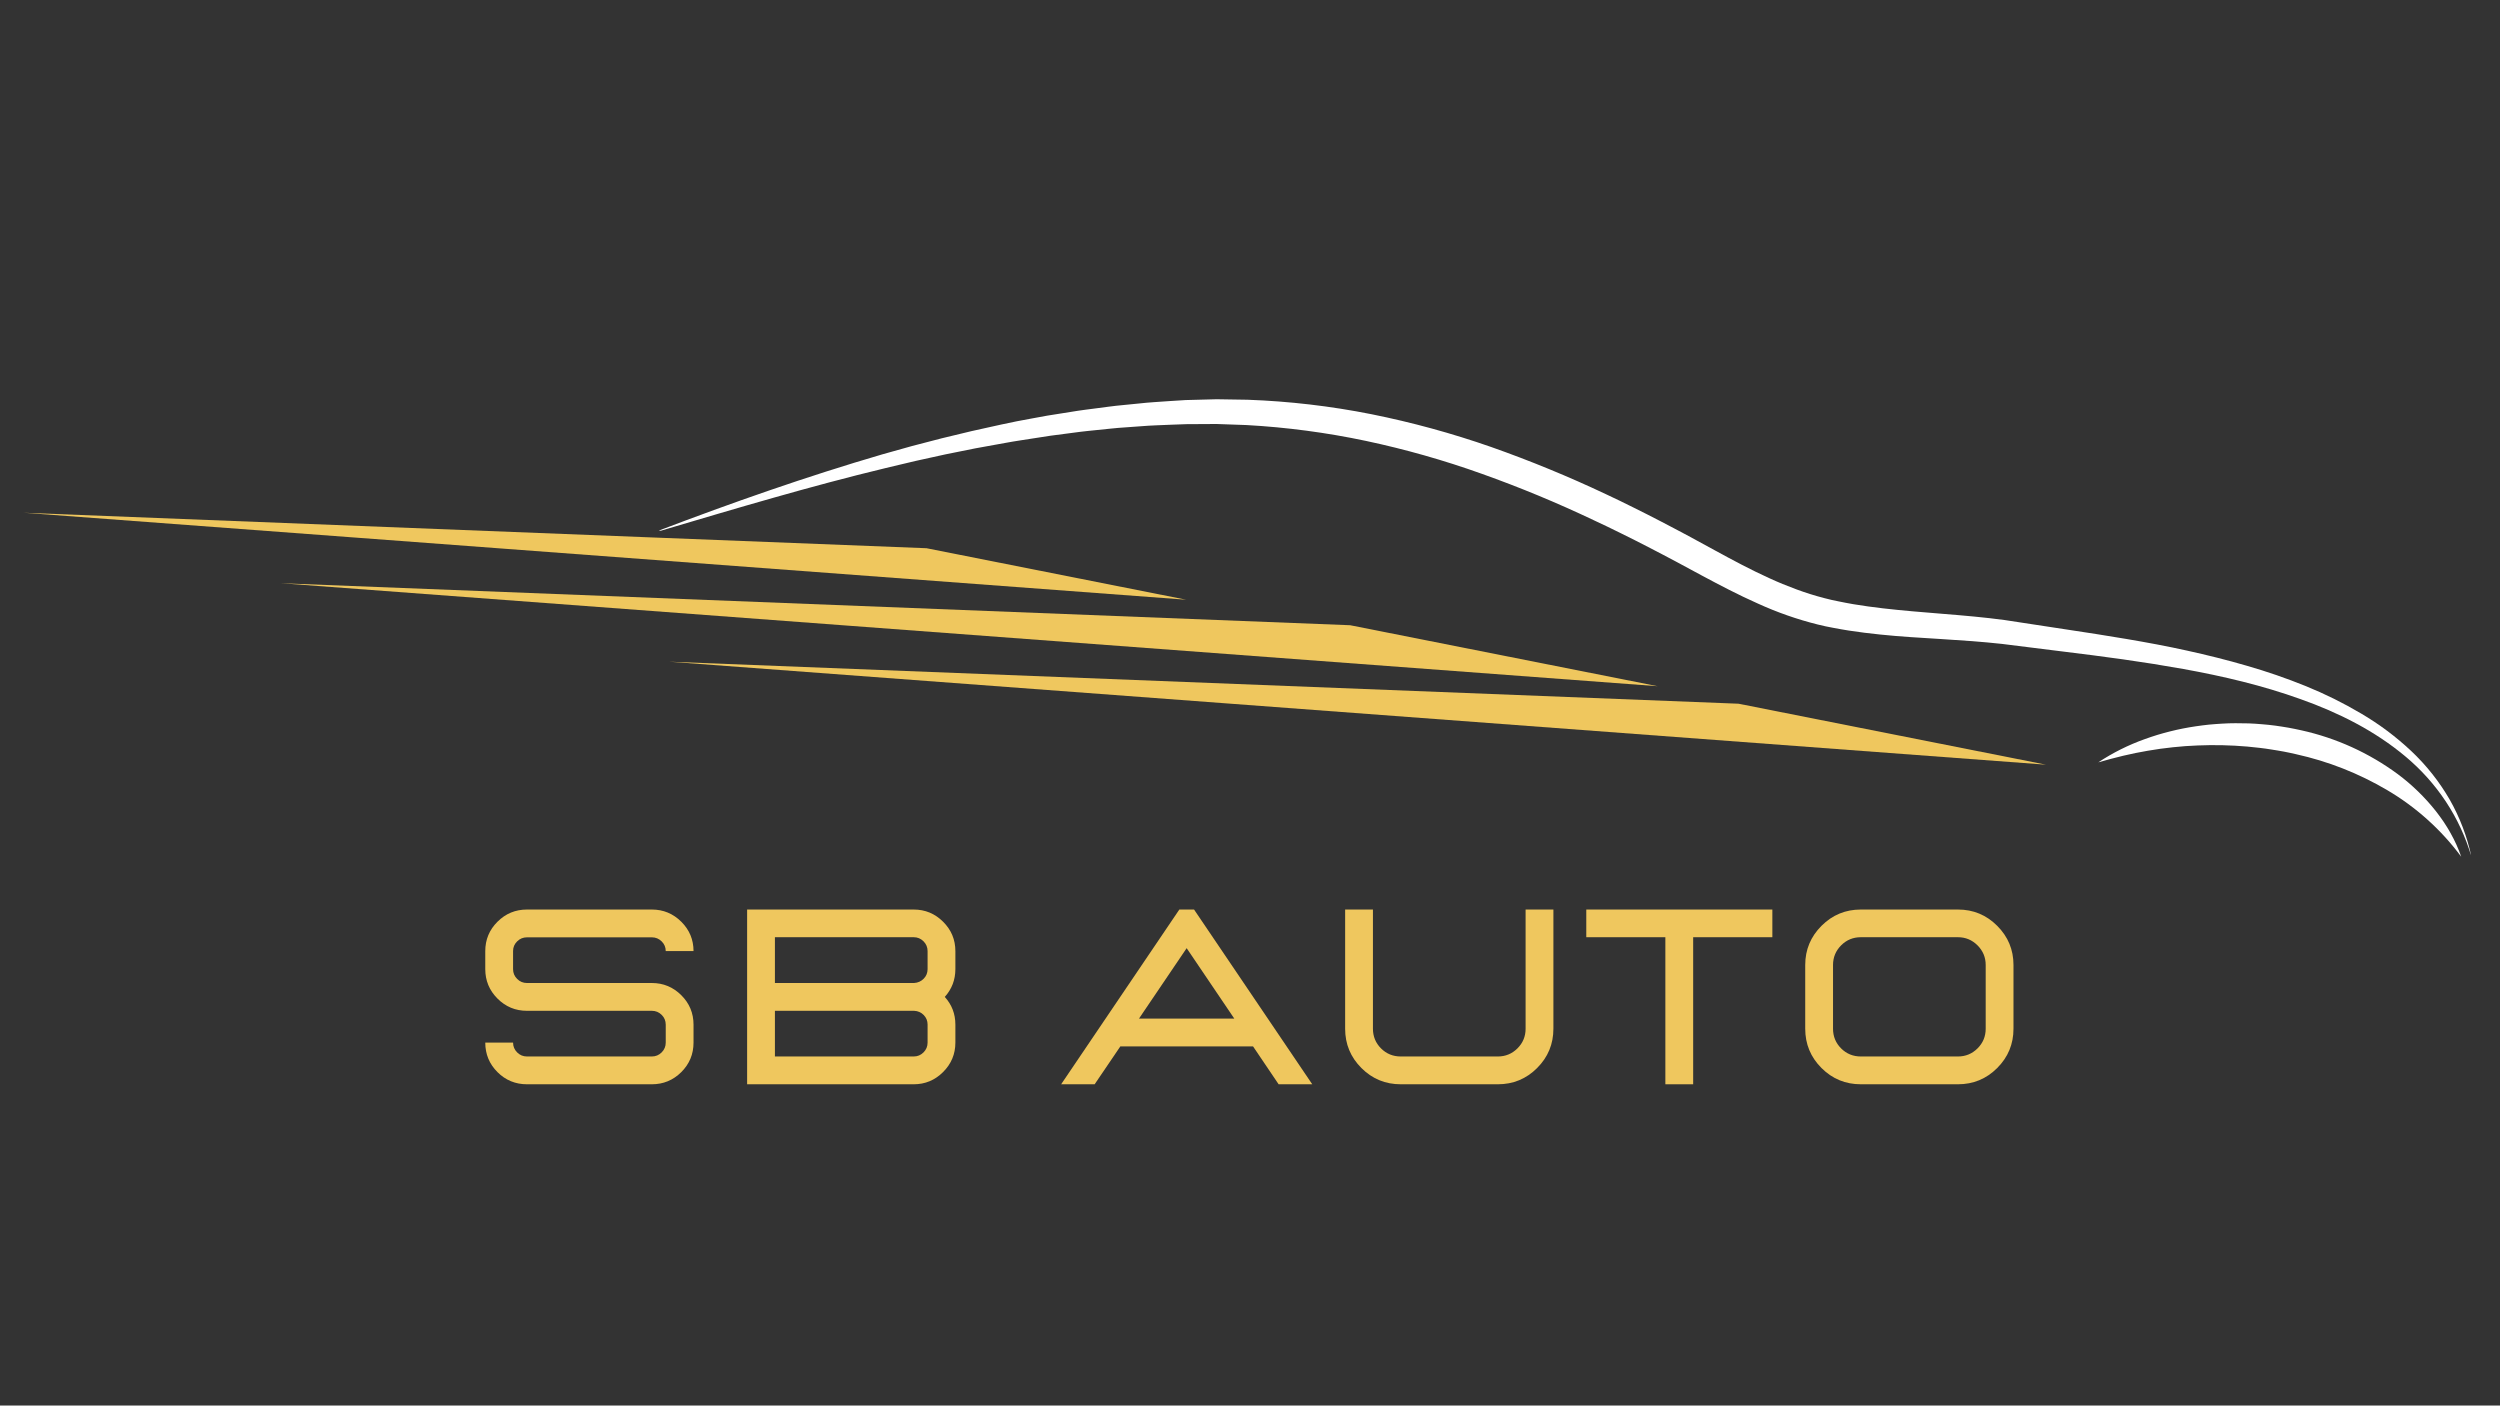 <svg version="1.0" preserveAspectRatio="xMidYMid meet" height="768" viewBox="0 0 1024.5 576" zoomAndPan="magnify" width="1366" xmlns:xlink="http://www.w3.org/1999/xlink" xmlns="http://www.w3.org/2000/svg"><rect x="0" y="0" width="1024.5" height="576" fill="#333333" stroke="none"/><defs><g></g><clipPath id="9917dfa3f6"><path clip-rule="nonzero" d="M 859 296 L 1009 296 L 1009 351.02 L 859 351.02 Z M 859 296"></path></clipPath><clipPath id="88e8745a59"><path clip-rule="nonzero" d="M 269 163.613 L 1012.547 163.613 L 1012.547 351.02 L 269 351.02 Z M 269 163.613"></path></clipPath><clipPath id="c8f432ab8c"><path clip-rule="nonzero" d="M 9.535 210 L 487 210 L 487 246 L 9.535 246 Z M 9.535 210"></path></clipPath></defs><g clip-path="url(#9917dfa3f6)"><path fill-rule="nonzero" fill-opacity="1" d="M 1008.609 351.09 C 1007.438 347.711 1005.973 344.469 1004.211 341.359 C 1003.762 340.586 1003.344 339.781 1002.852 339.035 L 1001.398 336.762 C 1000.375 335.281 999.328 333.809 998.207 332.391 C 993.672 326.672 988.477 321.625 982.629 317.254 C 976.742 312.91 970.469 309.227 963.809 306.195 C 957.148 303.168 950.246 300.867 943.105 299.285 C 941.332 298.859 939.539 298.551 937.754 298.199 C 936.859 298.035 935.961 297.906 935.062 297.758 C 934.164 297.605 933.27 297.461 932.363 297.359 L 929.66 297.039 L 926.949 296.793 C 925.141 296.609 923.328 296.535 921.516 296.445 C 917.891 296.359 914.266 296.309 910.652 296.547 C 909.75 296.586 908.848 296.645 907.949 296.723 C 907.047 296.805 906.145 296.852 905.242 296.949 C 903.445 297.156 901.652 297.355 899.867 297.633 C 896.297 298.152 892.762 298.852 889.262 299.734 C 887.516 300.16 885.785 300.66 884.066 301.168 C 882.352 301.715 880.641 302.254 878.957 302.879 C 872.211 305.285 865.852 308.461 859.879 312.414 C 863.281 311.43 866.676 310.527 870.055 309.715 C 873.441 308.898 876.836 308.227 880.23 307.645 C 883.621 307.043 887.027 306.594 890.426 306.23 C 892.125 306.047 893.828 305.91 895.523 305.766 C 897.227 305.664 898.922 305.547 900.625 305.488 C 907.402 305.207 914.172 305.359 920.93 305.941 C 924.289 306.277 927.645 306.605 930.969 307.172 C 931.801 307.285 932.629 307.426 933.457 307.574 C 934.289 307.719 935.117 307.848 935.945 308.012 C 937.59 308.352 939.242 308.66 940.875 309.062 C 954.102 311.992 966.555 316.895 978.234 323.77 C 984.16 327.254 989.684 331.297 994.797 335.898 C 999.914 340.496 1004.516 345.562 1008.609 351.09 Z M 1008.609 351.09" fill="#ffffff"></path></g><g clip-path="url(#88e8745a59)"><path fill-rule="nonzero" fill-opacity="1" d="M 361.598 186.188 C 377.734 181.512 394.047 177.426 410.539 173.926 C 414.648 172.996 418.793 172.238 422.938 171.473 C 425.012 171.094 427.082 170.688 429.16 170.332 L 435.41 169.34 L 441.66 168.344 C 443.746 168.016 445.844 167.785 447.934 167.5 C 452.125 166.977 456.305 166.336 460.516 165.973 L 466.824 165.344 C 468.93 165.137 471.031 164.898 473.145 164.785 C 477.367 164.508 481.582 164.184 485.816 163.949 L 498.562 163.613 C 502.812 163.645 507.066 163.746 511.32 163.816 C 528.367 164.434 545.254 166.406 561.98 169.734 C 578.672 173.086 595.051 177.574 611.117 183.191 C 627.105 188.828 642.762 195.266 658.09 202.508 C 661.902 204.328 665.738 206.105 669.492 208.027 C 673.254 209.938 677.062 211.766 680.777 213.754 C 684.508 215.723 688.258 217.645 691.965 219.652 L 703.004 225.668 C 710.312 229.664 717.578 233.543 724.98 236.902 C 728.676 238.605 732.41 240.145 736.18 241.523 C 739.93 242.914 743.738 244.109 747.605 245.109 L 750.496 245.824 L 753.465 246.449 C 755.434 246.895 757.449 247.199 759.441 247.586 C 763.461 248.238 767.5 248.836 771.59 249.293 C 779.754 250.242 788.039 250.891 796.391 251.57 C 804.742 252.246 813.184 252.965 821.629 254.113 L 846.512 257.91 C 854.793 259.16 863.098 260.434 871.391 261.848 C 879.688 263.258 887.977 264.781 896.219 266.617 C 904.461 268.43 912.668 270.461 920.793 272.84 C 928.945 275.184 936.957 277.945 944.82 281.129 C 952.711 284.324 960.32 288.094 967.645 292.434 C 975.012 296.766 981.812 301.855 988.047 307.699 C 994.273 313.559 999.535 320.184 1003.832 327.578 C 1008.035 334.953 1011.02 342.789 1012.793 351.09 C 1010.43 343.039 1006.941 335.512 1002.324 328.508 C 997.73 321.582 992.246 315.453 985.875 310.113 C 973.246 299.492 958.289 292.004 942.758 286.5 C 927.215 280.906 911.039 277.105 894.711 274.148 C 886.539 272.688 878.332 271.375 870.09 270.215 C 861.848 269.043 853.57 268.004 845.27 266.98 L 820.414 263.875 C 812.246 262.984 803.996 262.398 795.652 261.895 C 787.312 261.371 778.891 260.91 770.41 260.023 C 766.176 259.609 761.926 259.047 757.676 258.41 C 755.551 258.035 753.426 257.738 751.305 257.293 L 748.121 256.668 L 744.91 255.922 C 736.441 253.805 728.238 250.93 720.297 247.301 C 712.426 243.805 704.883 239.852 697.477 235.883 L 686.438 229.934 C 682.781 227.969 679.078 226.082 675.402 224.156 C 671.73 222.203 667.988 220.418 664.285 218.551 C 660.586 216.668 656.82 214.938 653.074 213.164 C 638.125 206.059 622.855 199.727 607.266 194.172 C 591.73 188.609 575.891 184.113 559.746 180.68 C 543.617 177.27 527.32 175.105 510.859 174.191 C 506.75 174.051 502.637 173.867 498.52 173.754 L 486.164 173.824 C 482.031 173.941 477.902 174.145 473.762 174.301 C 471.695 174.355 469.633 174.531 467.562 174.676 L 461.367 175.125 C 457.23 175.367 453.113 175.887 448.984 176.281 C 446.926 176.508 444.855 176.68 442.801 176.945 L 436.629 177.754 L 430.453 178.562 C 428.398 178.855 426.348 179.199 424.293 179.516 C 420.191 180.18 416.07 180.738 411.984 181.508 C 395.59 184.312 379.281 187.793 363.078 191.777 C 332.105 199.234 301.5 208.395 270.848 217.477 L 269.957 217.441 C 300.102 205.965 330.555 195.27 361.598 186.188 Z M 361.598 186.188" fill="#ffffff"></path></g><g clip-path="url(#c8f432ab8c)"><path fill-rule="nonzero" fill-opacity="1" d="M 269.965 220.352 L 270.852 220.387 L 379.688 224.664 L 486.086 245.766 L 9.621 210.125 Z M 269.965 220.352" fill="#efc75e"></path></g><path fill-rule="nonzero" fill-opacity="1" d="M 679.301 281.211 L 115.012 239 L 553.293 256.219 Z M 679.301 281.211" fill="#efc75e"></path><path fill-rule="nonzero" fill-opacity="1" d="M 838.461 313.371 L 274.172 271.164 L 712.449 288.383 Z M 838.461 313.371" fill="#efc75e"></path><g fill-opacity="1" fill="#efc75e"><g transform="translate(191.38, 444.337)"><g><path d="M 75.75 0 L 24.562 0 C 19.844 0 15.816 -1.66 12.484 -4.984 C 9.148 -8.316 7.484 -12.348 7.484 -17.078 L 18.875 -17.078 C 18.875 -15.516 19.43 -14.176 20.547 -13.062 C 21.66 -11.945 23 -11.391 24.562 -11.391 L 75.75 -11.391 C 77.312 -11.391 78.648 -11.945 79.766 -13.062 C 80.879 -14.176 81.438 -15.516 81.438 -17.078 L 81.438 -24.422 C 81.438 -26.016 80.879 -27.359 79.766 -28.453 C 78.648 -29.555 77.312 -30.109 75.75 -30.109 L 24.562 -30.109 C 19.844 -30.109 15.816 -31.781 12.484 -35.125 C 9.148 -38.469 7.484 -42.488 7.484 -47.188 L 7.484 -54.578 C 7.484 -59.273 9.148 -63.285 12.484 -66.609 C 15.816 -69.941 19.844 -71.609 24.562 -71.609 L 75.75 -71.609 C 80.445 -71.609 84.469 -69.941 87.812 -66.609 C 91.156 -63.285 92.828 -59.273 92.828 -54.578 L 81.438 -54.578 C 81.438 -56.141 80.879 -57.469 79.766 -58.562 C 78.648 -59.664 77.312 -60.219 75.75 -60.219 L 24.562 -60.219 C 23 -60.219 21.66 -59.664 20.547 -58.562 C 19.43 -57.469 18.875 -56.141 18.875 -54.578 L 18.875 -47.188 C 18.875 -45.625 19.43 -44.285 20.547 -43.172 C 21.66 -42.055 23 -41.5 24.562 -41.5 L 75.75 -41.5 C 80.445 -41.5 84.469 -39.832 87.812 -36.5 C 91.156 -33.176 92.828 -29.148 92.828 -24.422 L 92.828 -17.078 C 92.828 -12.348 91.156 -8.316 87.812 -4.984 C 84.469 -1.66 80.445 0 75.75 0 Z M 75.75 0"></path></g></g></g><g fill-opacity="1" fill="#efc75e"><g transform="translate(296.187, 444.337)"><g><path d="M 78.25 0 L 9.984 0 L 9.984 -71.609 L 78.25 -71.609 C 82.938 -71.609 86.953 -69.941 90.297 -66.609 C 93.648 -63.285 95.328 -59.273 95.328 -54.578 L 95.328 -47.188 C 95.328 -42.82 93.879 -39.023 90.984 -35.797 C 93.879 -32.609 95.328 -28.832 95.328 -24.469 L 95.328 -17.078 C 95.328 -12.379 93.648 -8.359 90.297 -5.016 C 86.953 -1.672 82.938 0 78.25 0 Z M 78.391 -41.5 C 79.961 -41.594 81.281 -42.18 82.344 -43.266 C 83.406 -44.348 83.938 -45.656 83.938 -47.188 L 83.938 -54.578 C 83.938 -56.141 83.379 -57.477 82.266 -58.594 C 81.148 -59.707 79.812 -60.266 78.25 -60.266 L 21.375 -60.266 L 21.375 -41.5 Z M 78.25 -11.391 C 79.812 -11.391 81.148 -11.945 82.266 -13.062 C 83.379 -14.176 83.938 -15.516 83.938 -17.078 L 83.938 -24.469 C 83.938 -26 83.406 -27.305 82.344 -28.391 C 81.281 -29.473 79.961 -30.047 78.391 -30.109 L 21.375 -30.109 L 21.375 -11.391 Z M 78.25 -11.391"></path></g></g></g><g fill-opacity="1" fill="#efc75e"><g transform="translate(403.491, 444.337)"><g></g></g></g><g fill-opacity="1" fill="#efc75e"><g transform="translate(433.355, 444.337)"><g><path d="M 104.406 0 L 90.625 0 L 80.141 -15.531 L 25.766 -15.531 L 15.234 0 L 1.5 0 L 49.938 -71.609 L 55.969 -71.609 Z M 72.453 -26.922 L 52.938 -55.781 L 33.406 -26.922 Z M 72.453 -26.922"></path></g></g></g><g fill-opacity="1" fill="#efc75e"><g transform="translate(543.754, 444.337)"><g><path d="M 70.062 0 C 76.352 0 81.719 -2.219 86.156 -6.656 C 90.602 -11.102 92.828 -16.473 92.828 -22.766 L 92.828 -71.609 L 81.438 -71.609 L 81.438 -22.766 C 81.438 -19.609 80.32 -16.922 78.094 -14.703 C 75.863 -12.492 73.188 -11.391 70.062 -11.391 L 30.266 -11.391 C 27.098 -11.391 24.406 -12.492 22.188 -14.703 C 19.977 -16.922 18.875 -19.609 18.875 -22.766 L 18.875 -71.609 L 7.484 -71.609 L 7.484 -22.766 C 7.484 -16.473 9.707 -11.102 14.156 -6.656 C 18.602 -2.219 23.973 0 30.266 0 Z M 70.062 0"></path></g></g></g><g fill-opacity="1" fill="#efc75e"><g transform="translate(648.561, 444.337)"><g><path d="M 45.297 0 L 33.906 0 L 33.906 -60.266 L 1.5 -60.266 L 1.5 -71.609 L 77.75 -71.609 L 77.75 -60.266 L 45.297 -60.266 Z M 45.297 0"></path></g></g></g><g fill-opacity="1" fill="#efc75e"><g transform="translate(732.298, 444.337)"><g><path d="M 70.062 0 C 76.352 0 81.719 -2.219 86.156 -6.656 C 90.602 -11.102 92.828 -16.473 92.828 -22.766 L 92.828 -48.891 C 92.828 -55.141 90.602 -60.488 86.156 -64.938 C 81.719 -69.383 76.352 -71.609 70.062 -71.609 L 30.266 -71.609 C 23.973 -71.609 18.602 -69.383 14.156 -64.938 C 9.707 -60.488 7.484 -55.141 7.484 -48.891 L 7.484 -22.766 C 7.484 -16.473 9.707 -11.102 14.156 -6.656 C 18.602 -2.219 23.973 0 30.266 0 Z M 70.062 -11.391 L 30.266 -11.391 C 27.098 -11.391 24.406 -12.492 22.188 -14.703 C 19.977 -16.922 18.875 -19.609 18.875 -22.766 L 18.875 -48.891 C 18.875 -52.016 19.977 -54.691 22.188 -56.922 C 24.406 -59.148 27.098 -60.266 30.266 -60.266 L 70.062 -60.266 C 73.188 -60.266 75.863 -59.148 78.094 -56.922 C 80.32 -54.691 81.438 -52.016 81.438 -48.891 L 81.438 -22.766 C 81.438 -19.609 80.32 -16.922 78.094 -14.703 C 75.863 -12.492 73.188 -11.391 70.062 -11.391 Z M 70.062 -11.391"></path></g></g></g></svg>